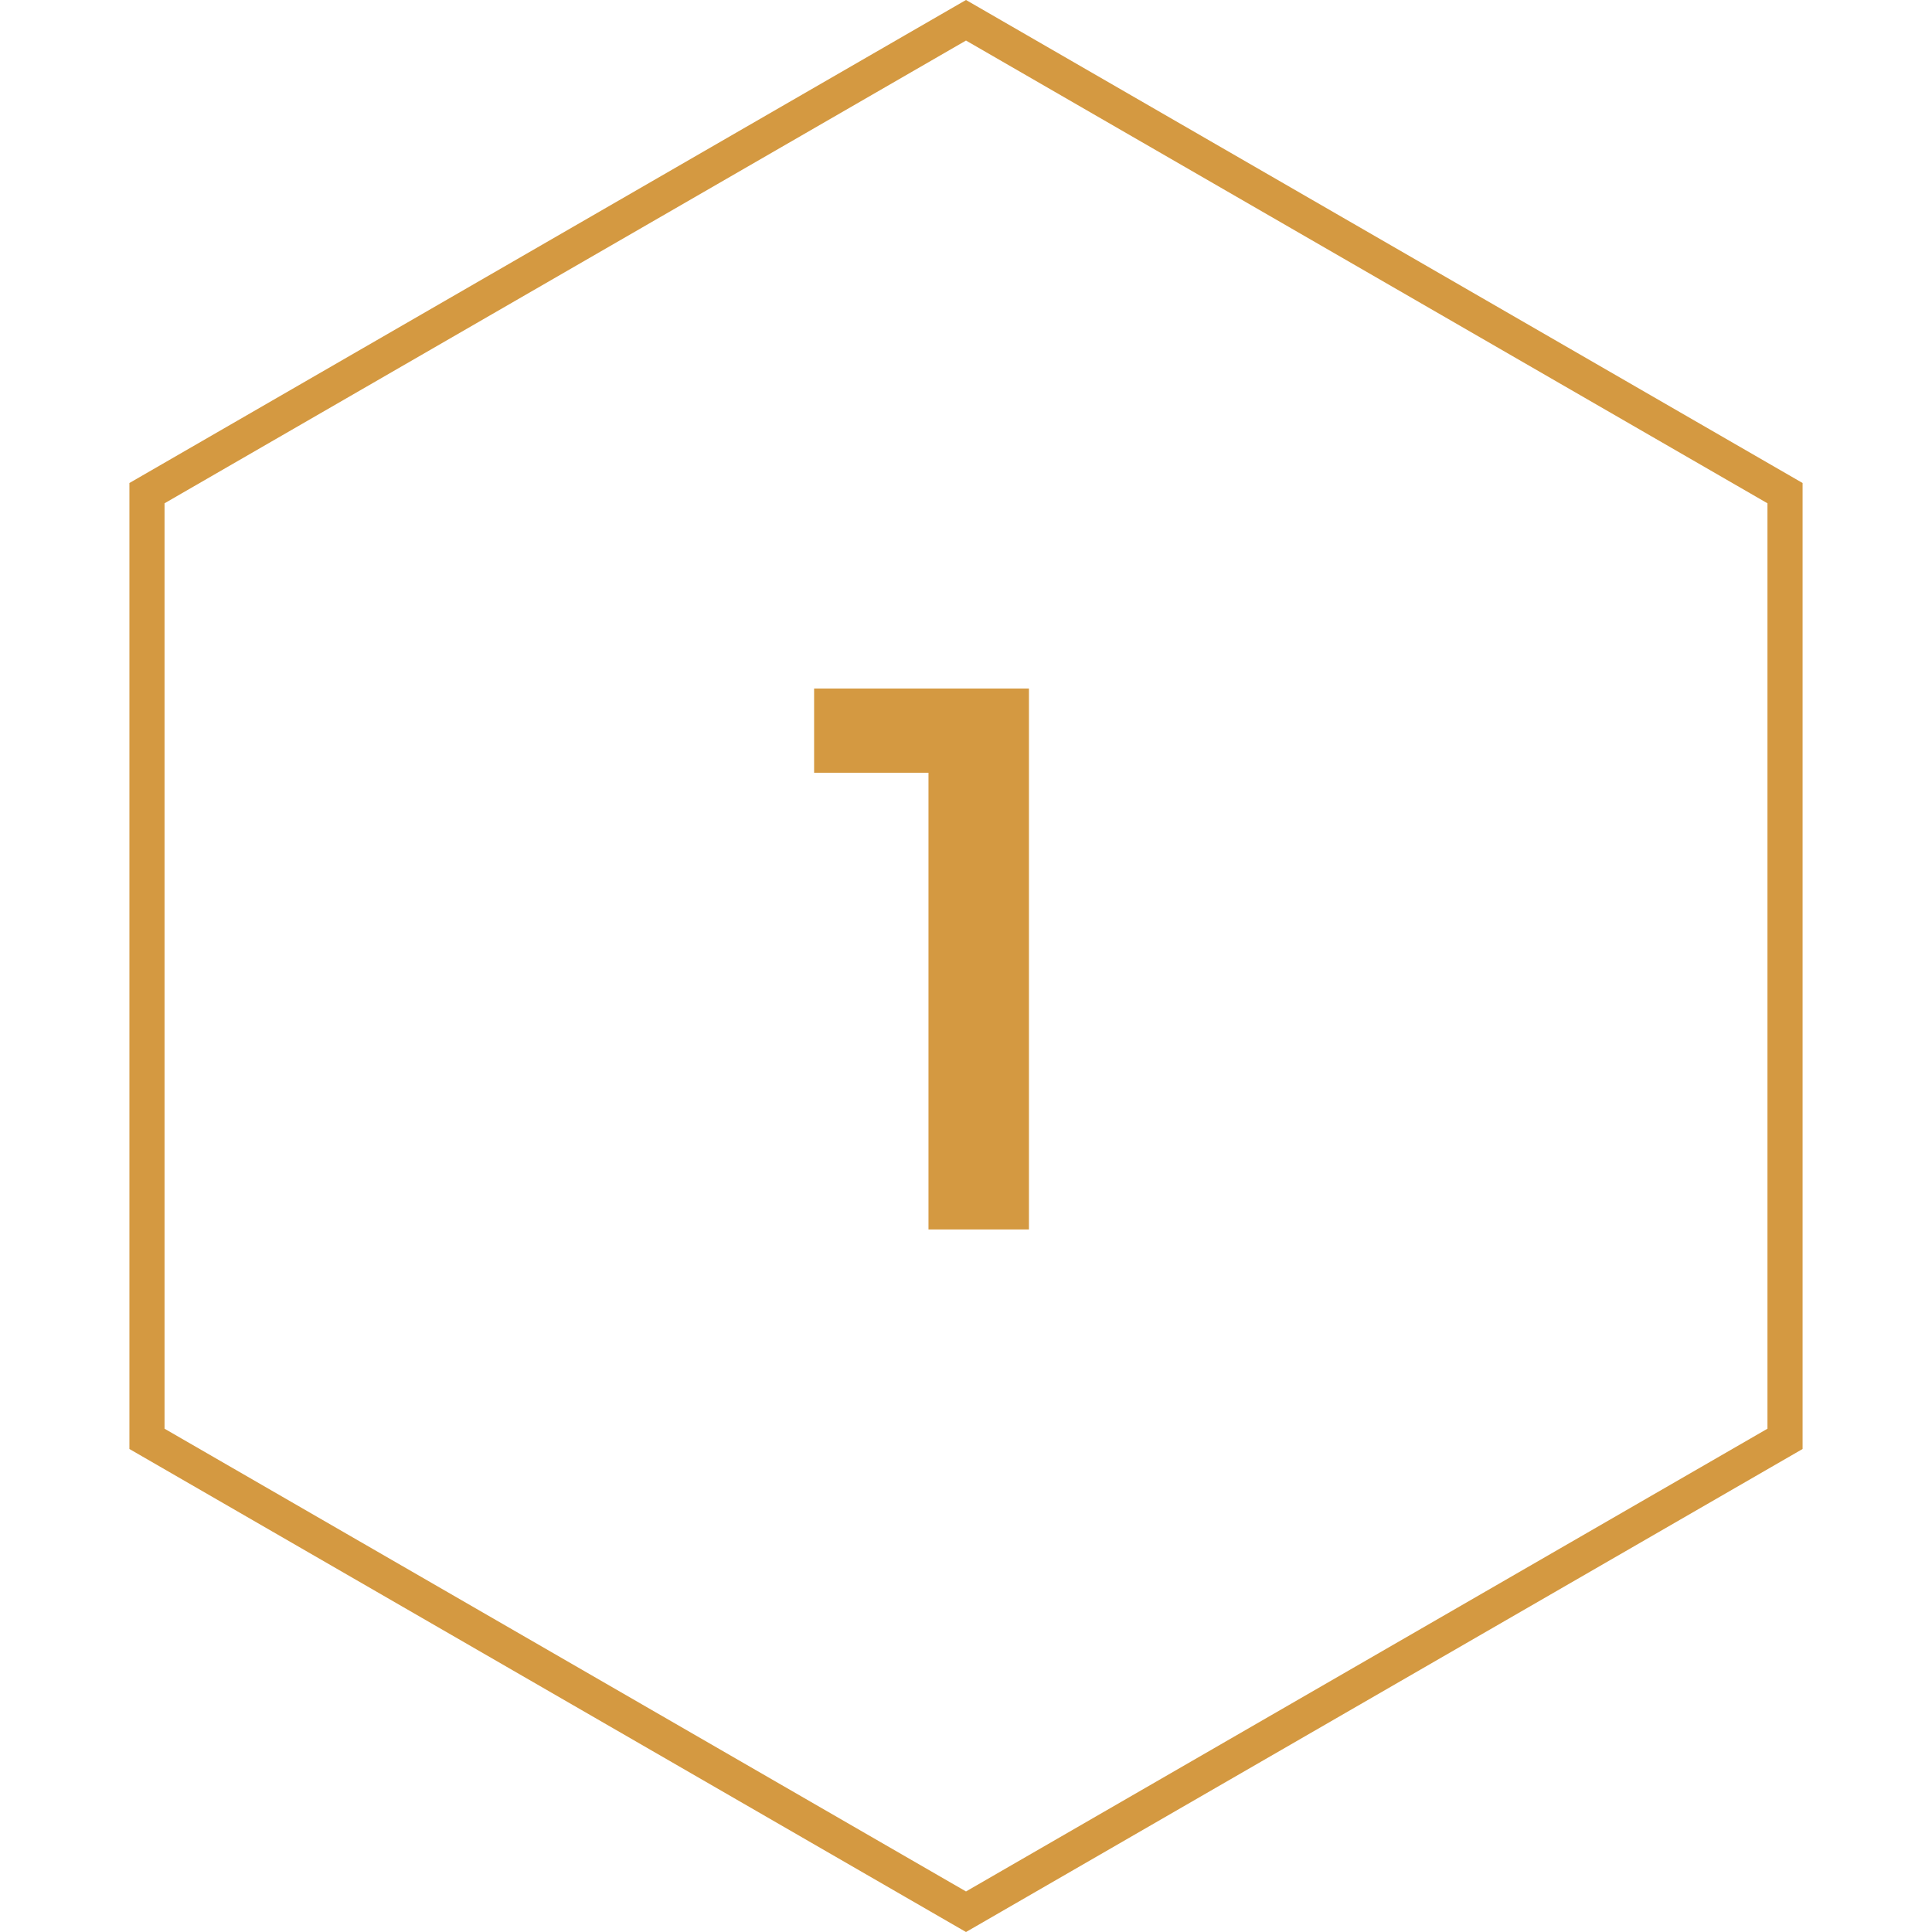 <svg width="55" height="55" viewBox="0 0 55 55" fill="none" xmlns="http://www.w3.org/2000/svg">
<path d="M4.184 14.039L27.5 0.577L50.816 14.039V40.961L27.5 54.423L4.184 40.961V14.039Z" stroke="#D49941"/>
<path d="M26.432 35V20.7L27.686 21.998H23.176V19.6H29.292V35H26.432Z" fill="#D49941"/>
</svg>
